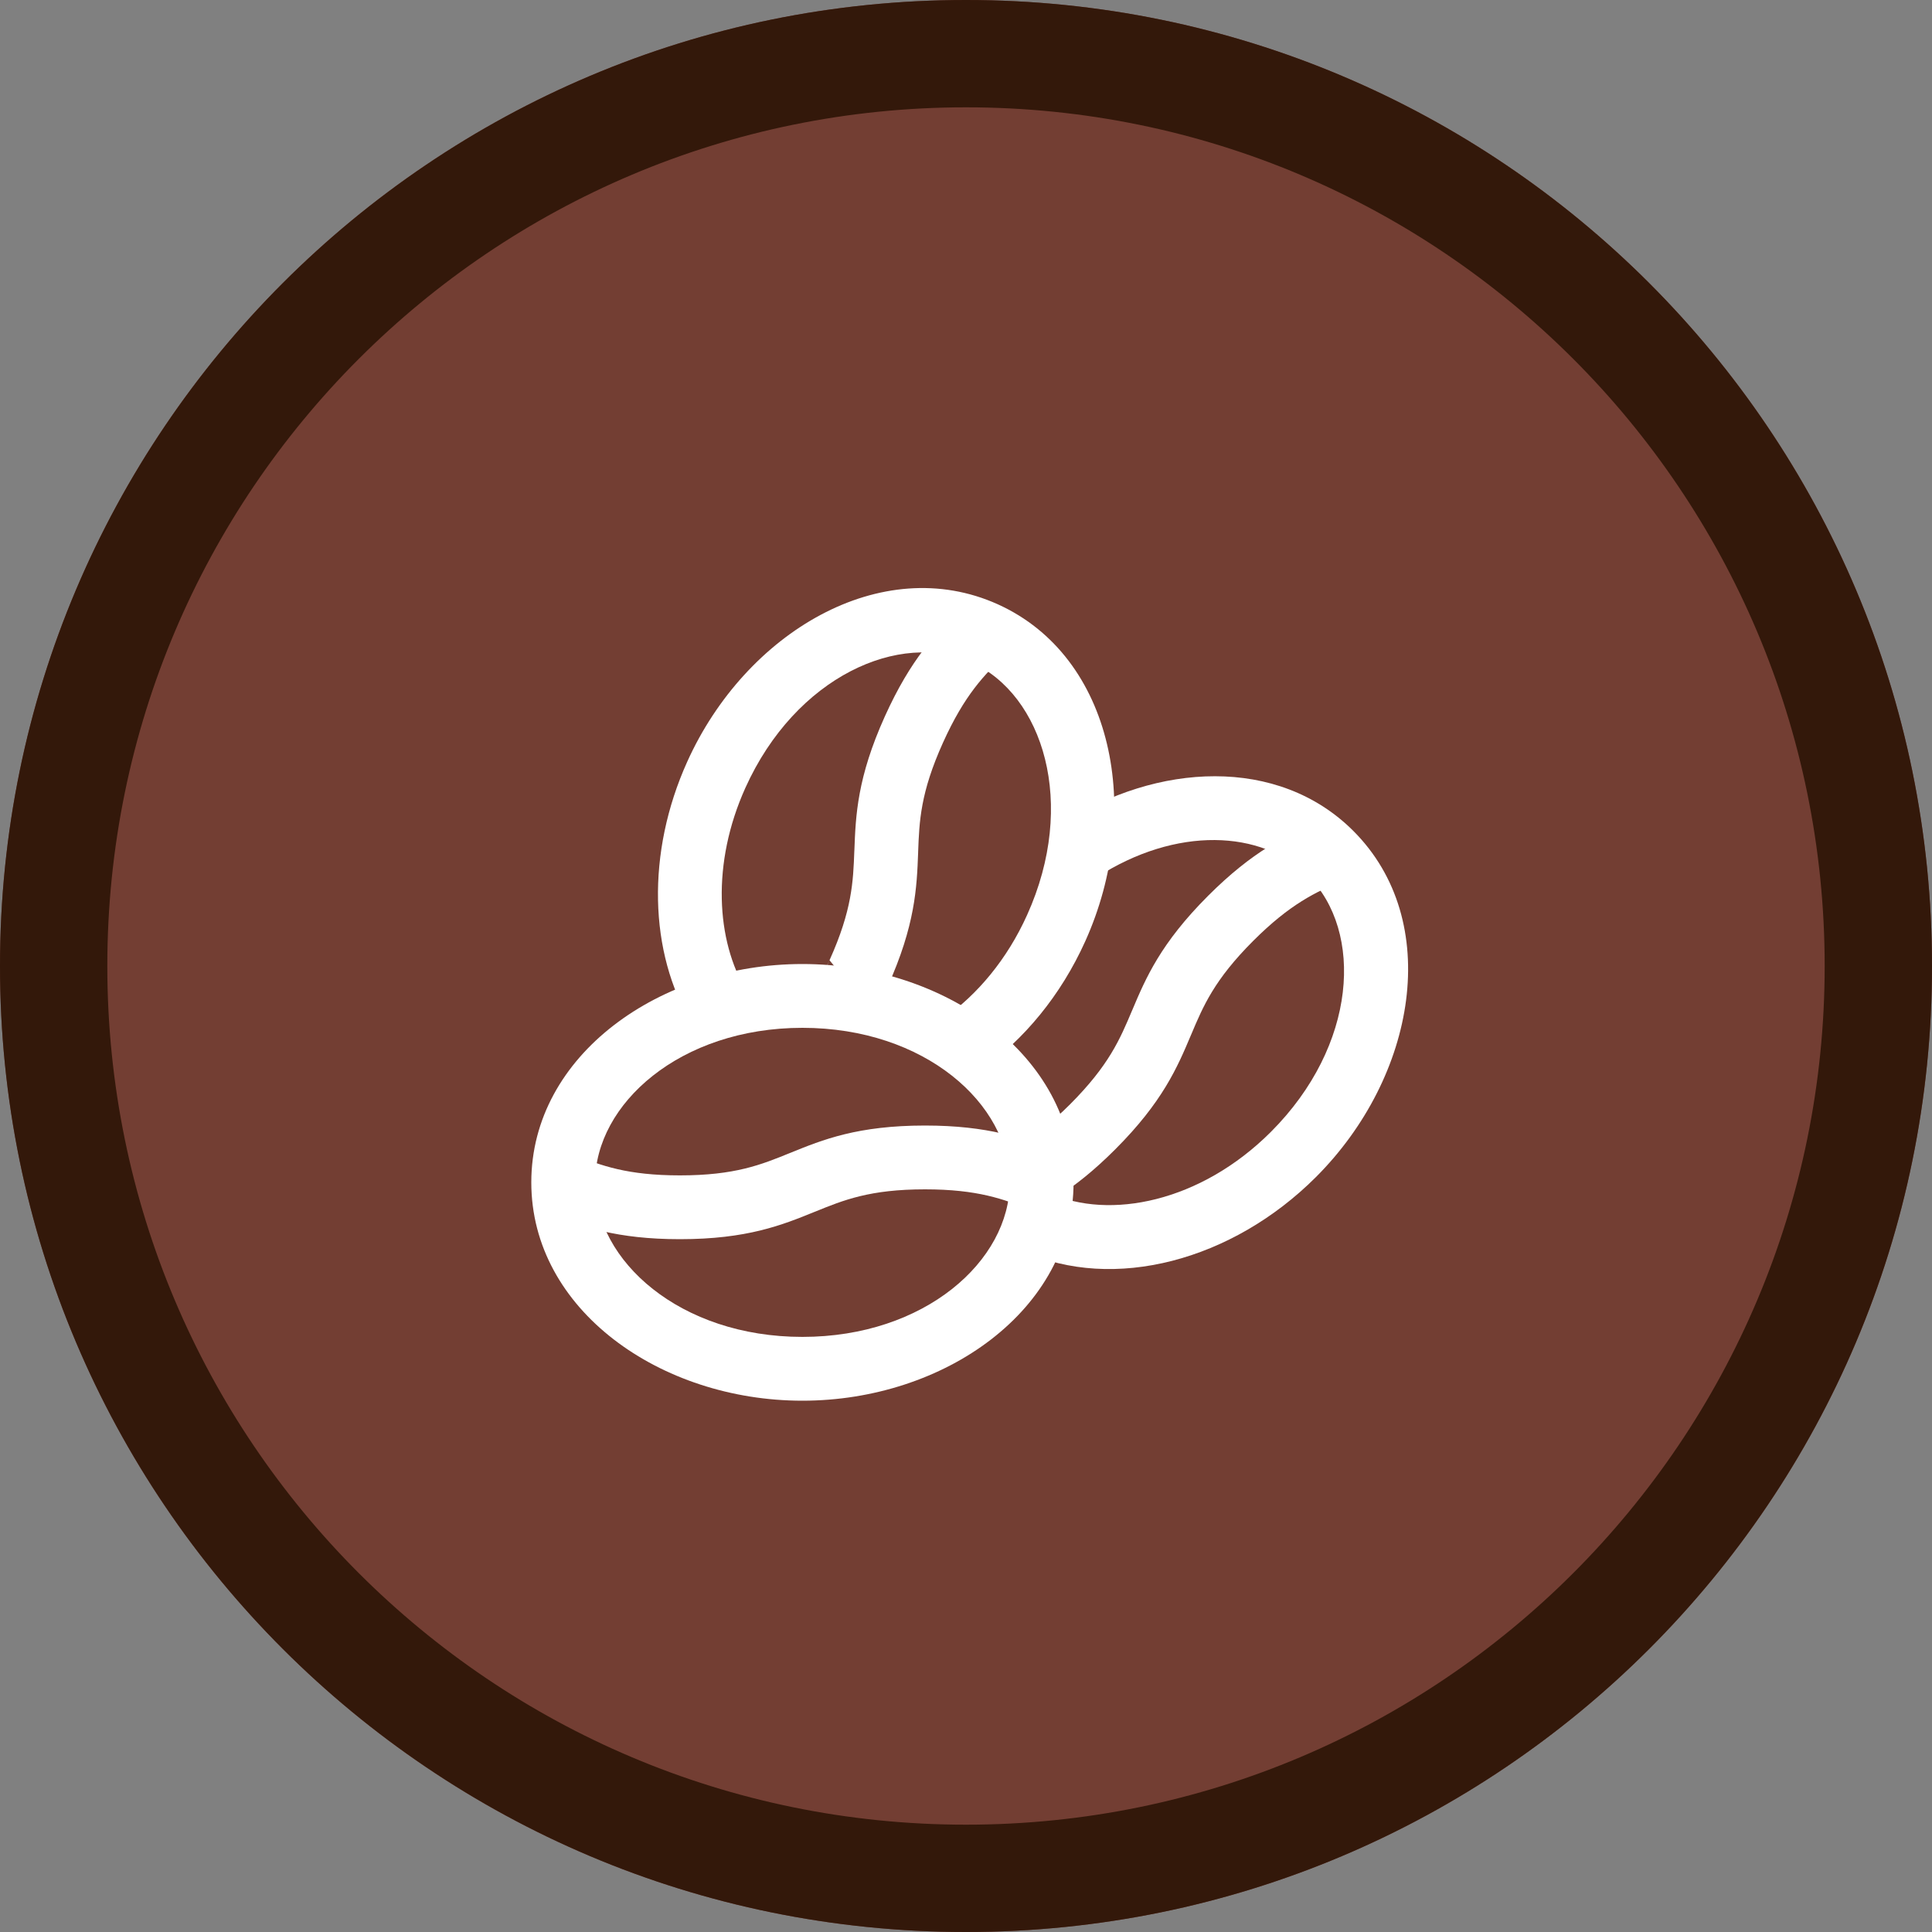 <svg width="40" height="40" viewBox="0 0 40 40" fill="none" xmlns="http://www.w3.org/2000/svg">
<rect x="0" y="0" width="40" height="40" fill="#808080" stroke="none"/>
<path d="M40 20C40 31.046 31.046 40 20 40C8.954 40 0 31.046 0 20C0 8.954 8.954 0 20 0C31.046 0 40 8.954 40 20Z" fill="#733E33"/>
<path fill-rule="evenodd" clip-rule="evenodd" d="M20 37.778C29.818 37.778 37.778 29.818 37.778 20C37.778 10.182 29.818 2.222 20 2.222C10.182 2.222 2.222 10.182 2.222 20C2.222 29.818 10.182 37.778 20 37.778ZM20 40C31.046 40 40 31.046 40 20C40 8.954 31.046 0 20 0C8.954 0 0 8.954 0 20C0 31.046 8.954 40 20 40Z" fill="#33180A"/>
<path fill-rule="evenodd" clip-rule="evenodd" d="M11 24.48C11 27.12 13.676 29 16.613 29C19.551 29 22.227 27.12 22.227 24.48C22.227 21.839 19.551 19.959 16.613 19.959C13.676 19.959 11 21.839 11 24.48ZM16.613 27.679C14.08 27.679 12.321 26.103 12.321 24.48C12.321 22.856 14.08 21.28 16.613 21.28C19.147 21.28 20.906 22.856 20.906 24.48C20.906 26.103 19.147 27.679 16.613 27.679Z" fill="white"/>
<path fill-rule="evenodd" clip-rule="evenodd" d="M14.077 24.335C12.99 24.335 12.445 24.133 11.891 23.909L11.396 25.134C12.046 25.396 12.765 25.656 14.077 25.656C15.467 25.656 16.192 25.364 16.863 25.091L16.874 25.087C17.468 24.845 18.011 24.624 19.15 24.624C20.238 24.624 20.783 24.826 21.336 25.05L21.831 23.825C21.182 23.563 20.463 23.303 19.15 23.303C17.76 23.303 17.035 23.595 16.365 23.868L16.354 23.872C15.76 24.114 15.216 24.335 14.077 24.335Z" fill="white"/>
<path fill-rule="evenodd" clip-rule="evenodd" d="M21.18 25.902C23.055 26.755 25.515 26.1 27.246 24.369C29.323 22.291 29.886 19.07 28.019 17.203C26.466 15.65 23.948 15.787 21.988 17.056L22.706 18.164C24.347 17.102 26.125 17.177 27.085 18.137L27.085 18.137C28.233 19.285 28.104 21.643 26.312 23.435C24.857 24.889 22.97 25.265 21.727 24.7L21.18 25.902Z" fill="white"/>
<path fill-rule="evenodd" clip-rule="evenodd" d="M22.154 22.864C21.782 23.235 21.471 23.48 21.196 23.656L21.912 24.767C22.274 24.533 22.658 24.228 23.088 23.798L23.088 23.798C24.071 22.815 24.377 22.096 24.658 21.429L24.663 21.418C24.912 20.827 25.14 20.287 25.945 19.481C26.714 18.712 27.243 18.469 27.792 18.236L27.277 17.02C26.631 17.294 25.939 17.619 25.012 18.547C24.029 19.53 23.722 20.249 23.441 20.916L23.436 20.927C23.187 21.517 22.959 22.058 22.154 22.864C22.154 22.864 22.154 22.864 22.154 22.864Z" fill="white"/>
<path fill-rule="evenodd" clip-rule="evenodd" d="M20.313 22.154C21.2 21.527 21.963 20.61 22.469 19.488L22.469 19.488C23.677 16.81 23.064 13.598 20.658 12.511L20.658 12.511C18.251 11.425 15.437 13.091 14.229 15.769C13.379 17.652 13.432 19.723 14.326 21.201L15.456 20.518C14.826 19.476 14.728 17.874 15.432 16.312L15.432 16.312C16.474 14.003 18.635 13.048 20.115 13.715L20.38 13.128L20.115 13.715C21.594 14.383 22.308 16.635 21.265 18.944C20.851 19.863 20.236 20.591 19.551 21.075L20.313 22.154Z" fill="white"/>
<path fill-rule="evenodd" clip-rule="evenodd" d="M18.093 20.999C18.189 20.824 18.283 20.633 18.378 20.424L18.378 20.424C18.949 19.157 18.982 18.376 19.009 17.653L19.009 17.641C19.033 17 19.055 16.414 19.524 15.375L19.524 15.375C19.971 14.385 20.379 13.971 20.811 13.558L19.899 12.603C19.392 13.087 18.86 13.636 18.32 14.832C17.748 16.099 17.716 16.88 17.689 17.603L17.688 17.616C17.664 18.256 17.642 18.842 17.174 19.881M18.093 20.999L16.933 20.368L18.093 20.999ZM16.933 20.368C17.012 20.224 17.092 20.062 17.174 19.881L16.933 20.368Z" fill="white"/>
</svg>
